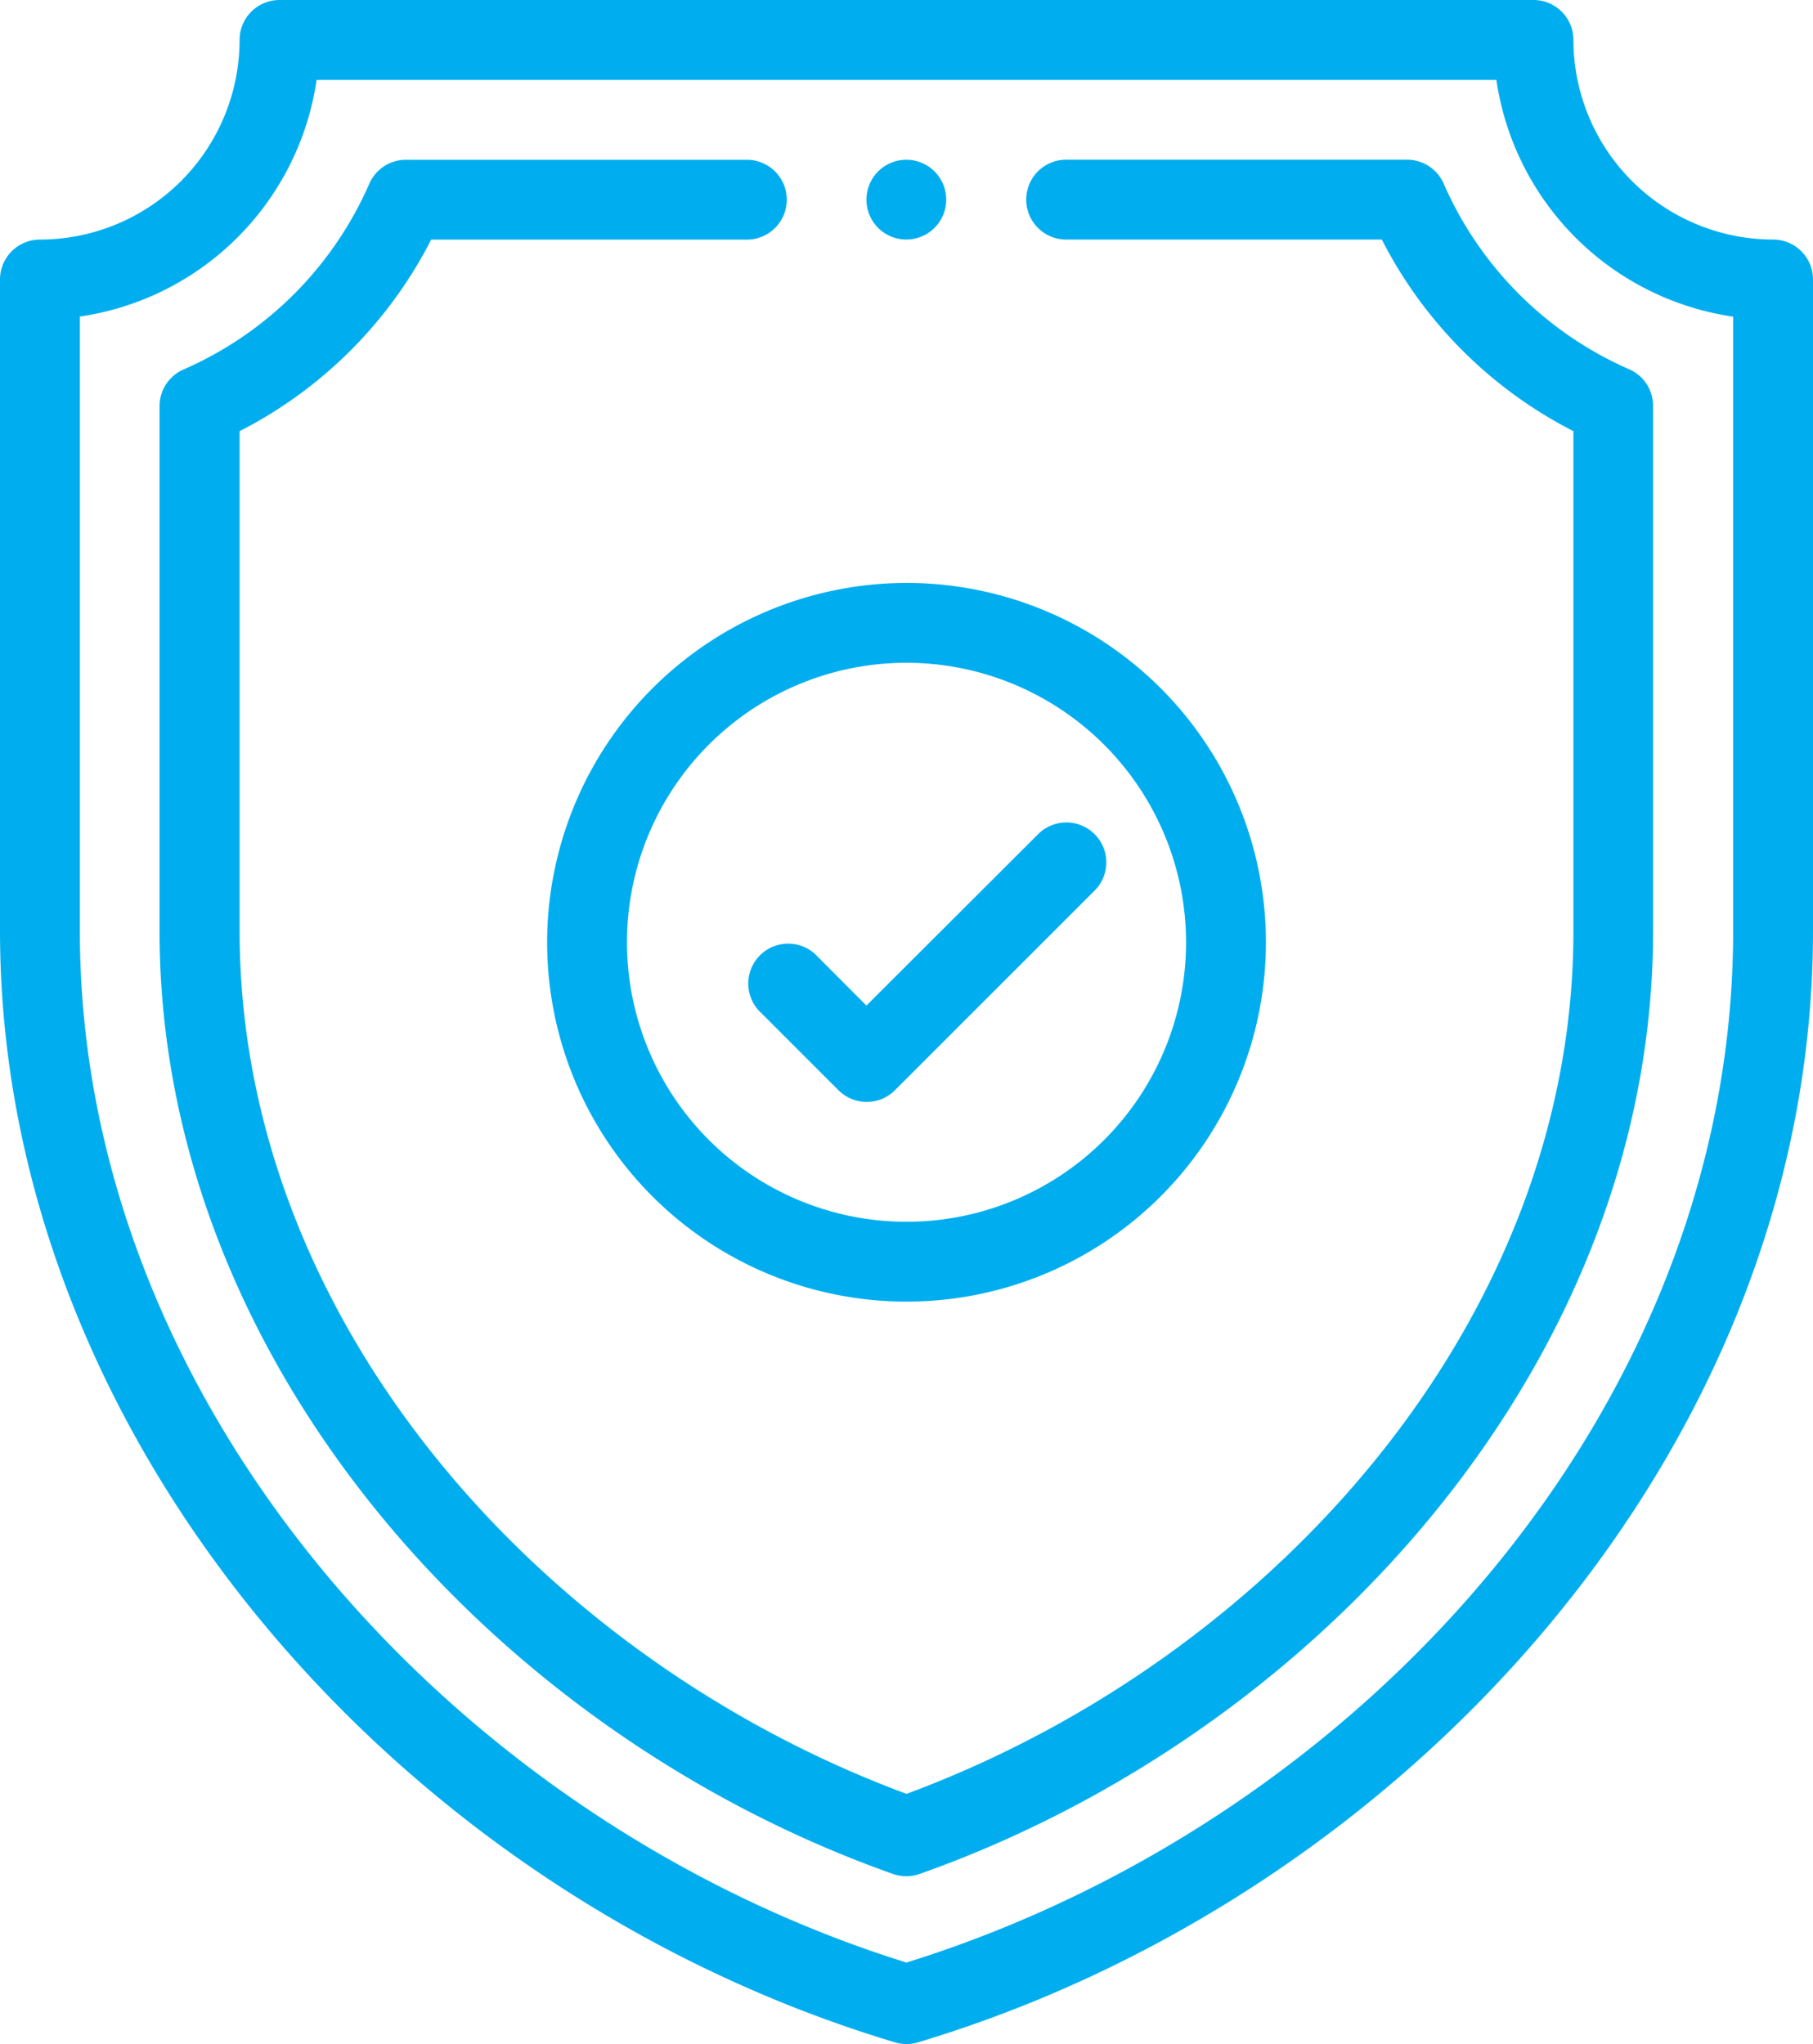 <svg xmlns="http://www.w3.org/2000/svg" width="48.771" height="55" viewBox="0 0 48.771 55"><path id="Path_46" data-name="Path 46" d="M52.3 5.371a1.073 1.073.0 11.966 1.068A1.071 1.071.0 0152.3 5.371zM77.763 7.52V25.05c0 13.96-11.021 25.988-24.077 29.9a1.074 1.074.0 01-.617.0c-13.345-4-24.077-16.243-24.077-29.905V7.52a1.074 1.074.0 011.074-1.074 5.377 5.377.0 005.371-5.371A1.074 1.074.0 0136.512.0H70.244a1.074 1.074.0 011.074 1.074 5.377 5.377.0 005.371 5.371A1.074 1.074.0 0177.763 7.52zm-2.148 1a7.537 7.537.0 01-6.369-6.369H37.509A7.537 7.537.0 0131.14 8.517V25.05c0 12.761 10.112 23.974 22.237 27.753C65.6 48.993 75.615 37.881 75.615 25.05zM67.828 4.94a1.074 1.074.0 00-.984-.643H57.672a1.074 1.074.0 000 2.148h8.492A11.809 11.809.0 0071.318 11.6V25.05c0 10.513-8.138 19.583-17.94 23.214-9.8-3.631-17.94-12.7-17.94-23.214V11.6a11.81 11.81.0 005.153-5.153h8.492a1.074 1.074.0 000-2.148H39.911a1.074 1.074.0 00-.984.643 9.676 9.676.0 01-5 5 1.075 1.075.0 00-.643.984V25.05c0 11.517 8.95 21.555 19.73 25.369a1.074 1.074.0 00.717.0c10.771-3.812 19.73-13.843 19.73-25.369V10.919a1.074 1.074.0 00-.643-.984A9.676 9.676.0 0167.828 4.94zM53.378 15.684a9.668 9.668.0 11-9.668 9.668 9.679 9.679.0 019.668-9.668zm0 2.148a7.52 7.52.0 107.52 7.52 7.528 7.528.0 00-7.52-7.52zm-2.463 7.834A1.074 1.074.0 0049.4 27.185l2.148 2.148a1.074 1.074.0 001.519.0l5.371-5.371a1.074 1.074.0 00-1.519-1.519L52.3 27.055z" transform="translate(-28.992)" fill="#00aeef"/></svg>